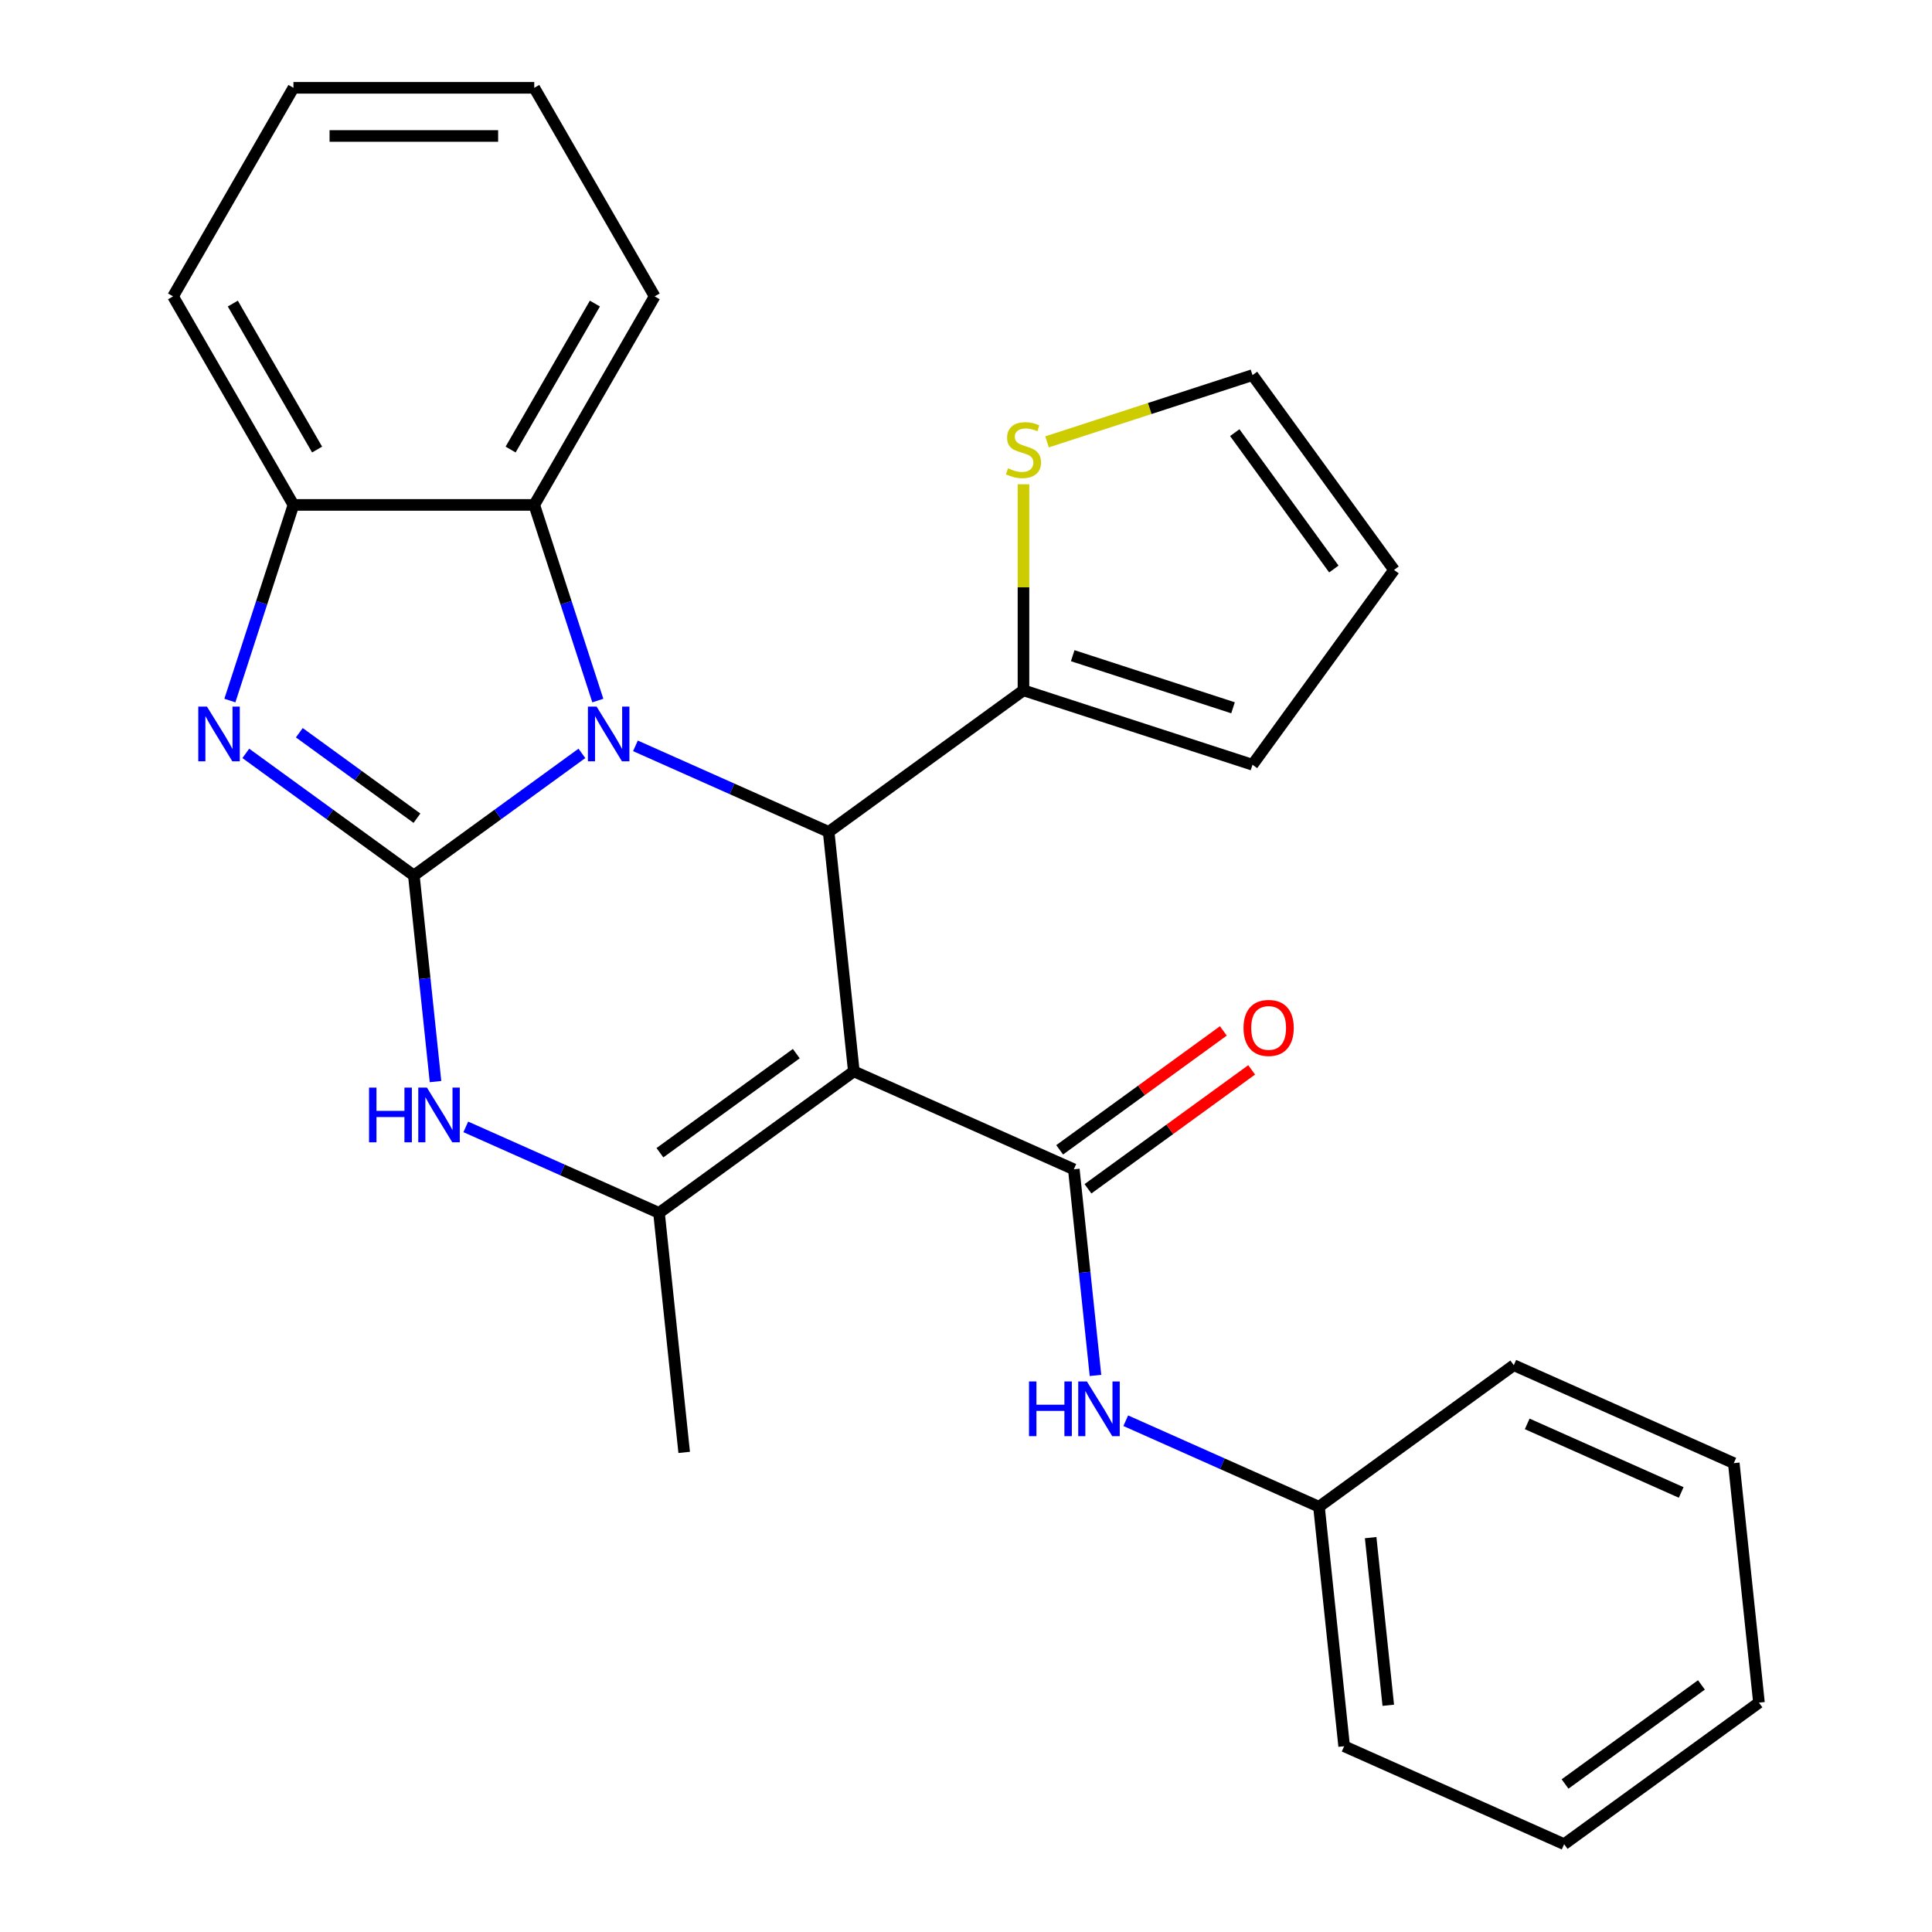 <?xml version='1.0' encoding='iso-8859-1'?>
<svg version='1.1' baseProfile='full'
              xmlns='http://www.w3.org/2000/svg'
                      xmlns:rdkit='http://www.rdkit.org/xml'
                      xmlns:xlink='http://www.w3.org/1999/xlink'
                  xml:space='preserve'
width='1000px' height='1000px' viewBox='0 0 1000 1000'>
<!-- END OF HEADER -->
<rect style='opacity:1.0;fill:#FFFFFF;stroke:none' width='1000' height='1000' x='0' y='0'> </rect>
<path class='bond-0' d='M 214.208,453.145 L 257.699,421.547' style='fill:none;fill-rule:evenodd;stroke:#000000;stroke-width:6px;stroke-linecap:butt;stroke-linejoin:miter;stroke-opacity:1' />
<path class='bond-0' d='M 257.699,421.547 L 301.19,389.949' style='fill:none;fill-rule:evenodd;stroke:#0000FF;stroke-width:6px;stroke-linecap:butt;stroke-linejoin:miter;stroke-opacity:1' />
<path class='bond-3' d='M 214.208,453.145 L 170.718,421.547' style='fill:none;fill-rule:evenodd;stroke:#000000;stroke-width:6px;stroke-linecap:butt;stroke-linejoin:miter;stroke-opacity:1' />
<path class='bond-3' d='M 170.718,421.547 L 127.227,389.949' style='fill:none;fill-rule:evenodd;stroke:#0000FF;stroke-width:6px;stroke-linecap:butt;stroke-linejoin:miter;stroke-opacity:1' />
<path class='bond-3' d='M 215.814,423.498 L 185.37,401.38' style='fill:none;fill-rule:evenodd;stroke:#000000;stroke-width:6px;stroke-linecap:butt;stroke-linejoin:miter;stroke-opacity:1' />
<path class='bond-3' d='M 185.37,401.38 L 154.927,379.261' style='fill:none;fill-rule:evenodd;stroke:#0000FF;stroke-width:6px;stroke-linecap:butt;stroke-linejoin:miter;stroke-opacity:1' />
<path class='bond-5' d='M 214.208,453.145 L 219.815,506.486' style='fill:none;fill-rule:evenodd;stroke:#000000;stroke-width:6px;stroke-linecap:butt;stroke-linejoin:miter;stroke-opacity:1' />
<path class='bond-5' d='M 219.815,506.486 L 225.421,559.828' style='fill:none;fill-rule:evenodd;stroke:#0000FF;stroke-width:6px;stroke-linecap:butt;stroke-linejoin:miter;stroke-opacity:1' />
<path class='bond-2' d='M 328.902,386.051 L 378.907,408.315' style='fill:none;fill-rule:evenodd;stroke:#0000FF;stroke-width:6px;stroke-linecap:butt;stroke-linejoin:miter;stroke-opacity:1' />
<path class='bond-2' d='M 378.907,408.315 L 428.912,430.579' style='fill:none;fill-rule:evenodd;stroke:#000000;stroke-width:6px;stroke-linecap:butt;stroke-linejoin:miter;stroke-opacity:1' />
<path class='bond-7' d='M 309.433,362.606 L 292.981,311.973' style='fill:none;fill-rule:evenodd;stroke:#0000FF;stroke-width:6px;stroke-linecap:butt;stroke-linejoin:miter;stroke-opacity:1' />
<path class='bond-7' d='M 292.981,311.973 L 276.529,261.341' style='fill:none;fill-rule:evenodd;stroke:#000000;stroke-width:6px;stroke-linecap:butt;stroke-linejoin:miter;stroke-opacity:1' />
<path class='bond-1' d='M 441.941,554.538 L 341.103,627.801' style='fill:none;fill-rule:evenodd;stroke:#000000;stroke-width:6px;stroke-linecap:butt;stroke-linejoin:miter;stroke-opacity:1' />
<path class='bond-1' d='M 412.162,545.36 L 341.576,596.644' style='fill:none;fill-rule:evenodd;stroke:#000000;stroke-width:6px;stroke-linecap:butt;stroke-linejoin:miter;stroke-opacity:1' />
<path class='bond-6' d='M 441.941,554.538 L 555.807,605.234' style='fill:none;fill-rule:evenodd;stroke:#000000;stroke-width:6px;stroke-linecap:butt;stroke-linejoin:miter;stroke-opacity:1' />
<path class='bond-28' d='M 441.941,554.538 L 428.912,430.579' style='fill:none;fill-rule:evenodd;stroke:#000000;stroke-width:6px;stroke-linecap:butt;stroke-linejoin:miter;stroke-opacity:1' />
<path class='bond-9' d='M 428.912,430.579 L 529.749,357.316' style='fill:none;fill-rule:evenodd;stroke:#000000;stroke-width:6px;stroke-linecap:butt;stroke-linejoin:miter;stroke-opacity:1' />
<path class='bond-8' d='M 118.984,362.606 L 135.436,311.973' style='fill:none;fill-rule:evenodd;stroke:#0000FF;stroke-width:6px;stroke-linecap:butt;stroke-linejoin:miter;stroke-opacity:1' />
<path class='bond-8' d='M 135.436,311.973 L 151.887,261.341' style='fill:none;fill-rule:evenodd;stroke:#000000;stroke-width:6px;stroke-linecap:butt;stroke-linejoin:miter;stroke-opacity:1' />
<path class='bond-4' d='M 341.103,627.801 L 291.098,605.537' style='fill:none;fill-rule:evenodd;stroke:#000000;stroke-width:6px;stroke-linecap:butt;stroke-linejoin:miter;stroke-opacity:1' />
<path class='bond-4' d='M 291.098,605.537 L 241.093,583.273' style='fill:none;fill-rule:evenodd;stroke:#0000FF;stroke-width:6px;stroke-linecap:butt;stroke-linejoin:miter;stroke-opacity:1' />
<path class='bond-17' d='M 341.103,627.801 L 354.132,751.76' style='fill:none;fill-rule:evenodd;stroke:#000000;stroke-width:6px;stroke-linecap:butt;stroke-linejoin:miter;stroke-opacity:1' />
<path class='bond-10' d='M 555.807,605.234 L 561.413,658.576' style='fill:none;fill-rule:evenodd;stroke:#000000;stroke-width:6px;stroke-linecap:butt;stroke-linejoin:miter;stroke-opacity:1' />
<path class='bond-10' d='M 561.413,658.576 L 567.02,711.917' style='fill:none;fill-rule:evenodd;stroke:#0000FF;stroke-width:6px;stroke-linecap:butt;stroke-linejoin:miter;stroke-opacity:1' />
<path class='bond-12' d='M 563.133,615.318 L 605.494,584.541' style='fill:none;fill-rule:evenodd;stroke:#000000;stroke-width:6px;stroke-linecap:butt;stroke-linejoin:miter;stroke-opacity:1' />
<path class='bond-12' d='M 605.494,584.541 L 647.854,553.764' style='fill:none;fill-rule:evenodd;stroke:#FF0000;stroke-width:6px;stroke-linecap:butt;stroke-linejoin:miter;stroke-opacity:1' />
<path class='bond-12' d='M 548.48,595.151 L 590.841,564.374' style='fill:none;fill-rule:evenodd;stroke:#000000;stroke-width:6px;stroke-linecap:butt;stroke-linejoin:miter;stroke-opacity:1' />
<path class='bond-12' d='M 590.841,564.374 L 633.202,533.597' style='fill:none;fill-rule:evenodd;stroke:#FF0000;stroke-width:6px;stroke-linecap:butt;stroke-linejoin:miter;stroke-opacity:1' />
<path class='bond-18' d='M 276.529,261.341 L 338.85,153.398' style='fill:none;fill-rule:evenodd;stroke:#000000;stroke-width:6px;stroke-linecap:butt;stroke-linejoin:miter;stroke-opacity:1' />
<path class='bond-18' d='M 264.289,232.685 L 307.914,157.125' style='fill:none;fill-rule:evenodd;stroke:#000000;stroke-width:6px;stroke-linecap:butt;stroke-linejoin:miter;stroke-opacity:1' />
<path class='bond-27' d='M 276.529,261.341 L 151.887,261.341' style='fill:none;fill-rule:evenodd;stroke:#000000;stroke-width:6px;stroke-linecap:butt;stroke-linejoin:miter;stroke-opacity:1' />
<path class='bond-19' d='M 151.887,261.341 L 89.567,153.398' style='fill:none;fill-rule:evenodd;stroke:#000000;stroke-width:6px;stroke-linecap:butt;stroke-linejoin:miter;stroke-opacity:1' />
<path class='bond-19' d='M 164.128,232.685 L 120.503,157.125' style='fill:none;fill-rule:evenodd;stroke:#000000;stroke-width:6px;stroke-linecap:butt;stroke-linejoin:miter;stroke-opacity:1' />
<path class='bond-11' d='M 529.749,357.316 L 529.749,303.993' style='fill:none;fill-rule:evenodd;stroke:#000000;stroke-width:6px;stroke-linecap:butt;stroke-linejoin:miter;stroke-opacity:1' />
<path class='bond-11' d='M 529.749,303.993 L 529.749,250.67' style='fill:none;fill-rule:evenodd;stroke:#CCCC00;stroke-width:6px;stroke-linecap:butt;stroke-linejoin:miter;stroke-opacity:1' />
<path class='bond-13' d='M 529.749,357.316 L 648.291,395.832' style='fill:none;fill-rule:evenodd;stroke:#000000;stroke-width:6px;stroke-linecap:butt;stroke-linejoin:miter;stroke-opacity:1' />
<path class='bond-13' d='M 555.234,339.385 L 638.213,366.347' style='fill:none;fill-rule:evenodd;stroke:#000000;stroke-width:6px;stroke-linecap:butt;stroke-linejoin:miter;stroke-opacity:1' />
<path class='bond-16' d='M 582.691,735.363 L 632.696,757.626' style='fill:none;fill-rule:evenodd;stroke:#0000FF;stroke-width:6px;stroke-linecap:butt;stroke-linejoin:miter;stroke-opacity:1' />
<path class='bond-16' d='M 632.696,757.626 L 682.701,779.89' style='fill:none;fill-rule:evenodd;stroke:#000000;stroke-width:6px;stroke-linecap:butt;stroke-linejoin:miter;stroke-opacity:1' />
<path class='bond-14' d='M 541.945,228.711 L 595.118,211.434' style='fill:none;fill-rule:evenodd;stroke:#CCCC00;stroke-width:6px;stroke-linecap:butt;stroke-linejoin:miter;stroke-opacity:1' />
<path class='bond-14' d='M 595.118,211.434 L 648.291,194.158' style='fill:none;fill-rule:evenodd;stroke:#000000;stroke-width:6px;stroke-linecap:butt;stroke-linejoin:miter;stroke-opacity:1' />
<path class='bond-15' d='M 648.291,395.832 L 721.554,294.995' style='fill:none;fill-rule:evenodd;stroke:#000000;stroke-width:6px;stroke-linecap:butt;stroke-linejoin:miter;stroke-opacity:1' />
<path class='bond-30' d='M 648.291,194.158 L 721.554,294.995' style='fill:none;fill-rule:evenodd;stroke:#000000;stroke-width:6px;stroke-linecap:butt;stroke-linejoin:miter;stroke-opacity:1' />
<path class='bond-30' d='M 639.113,223.936 L 690.397,294.522' style='fill:none;fill-rule:evenodd;stroke:#000000;stroke-width:6px;stroke-linecap:butt;stroke-linejoin:miter;stroke-opacity:1' />
<path class='bond-20' d='M 682.701,779.89 L 695.73,903.849' style='fill:none;fill-rule:evenodd;stroke:#000000;stroke-width:6px;stroke-linecap:butt;stroke-linejoin:miter;stroke-opacity:1' />
<path class='bond-20' d='M 709.447,795.878 L 718.568,882.649' style='fill:none;fill-rule:evenodd;stroke:#000000;stroke-width:6px;stroke-linecap:butt;stroke-linejoin:miter;stroke-opacity:1' />
<path class='bond-21' d='M 682.701,779.89 L 783.539,706.627' style='fill:none;fill-rule:evenodd;stroke:#000000;stroke-width:6px;stroke-linecap:butt;stroke-linejoin:miter;stroke-opacity:1' />
<path class='bond-22' d='M 338.85,153.398 L 276.529,45.455' style='fill:none;fill-rule:evenodd;stroke:#000000;stroke-width:6px;stroke-linecap:butt;stroke-linejoin:miter;stroke-opacity:1' />
<path class='bond-23' d='M 89.567,153.398 L 151.887,45.455' style='fill:none;fill-rule:evenodd;stroke:#000000;stroke-width:6px;stroke-linecap:butt;stroke-linejoin:miter;stroke-opacity:1' />
<path class='bond-25' d='M 695.73,903.849 L 809.596,954.545' style='fill:none;fill-rule:evenodd;stroke:#000000;stroke-width:6px;stroke-linecap:butt;stroke-linejoin:miter;stroke-opacity:1' />
<path class='bond-24' d='M 783.539,706.627 L 897.405,757.324' style='fill:none;fill-rule:evenodd;stroke:#000000;stroke-width:6px;stroke-linecap:butt;stroke-linejoin:miter;stroke-opacity:1' />
<path class='bond-24' d='M 790.479,737.005 L 870.186,772.492' style='fill:none;fill-rule:evenodd;stroke:#000000;stroke-width:6px;stroke-linecap:butt;stroke-linejoin:miter;stroke-opacity:1' />
<path class='bond-29' d='M 276.529,45.455 L 151.887,45.455' style='fill:none;fill-rule:evenodd;stroke:#000000;stroke-width:6px;stroke-linecap:butt;stroke-linejoin:miter;stroke-opacity:1' />
<path class='bond-29' d='M 257.833,70.383 L 170.584,70.383' style='fill:none;fill-rule:evenodd;stroke:#000000;stroke-width:6px;stroke-linecap:butt;stroke-linejoin:miter;stroke-opacity:1' />
<path class='bond-26' d='M 897.405,757.324 L 910.434,881.283' style='fill:none;fill-rule:evenodd;stroke:#000000;stroke-width:6px;stroke-linecap:butt;stroke-linejoin:miter;stroke-opacity:1' />
<path class='bond-31' d='M 809.596,954.545 L 910.434,881.283' style='fill:none;fill-rule:evenodd;stroke:#000000;stroke-width:6px;stroke-linecap:butt;stroke-linejoin:miter;stroke-opacity:1' />
<path class='bond-31' d='M 810.069,923.389 L 880.655,872.105' style='fill:none;fill-rule:evenodd;stroke:#000000;stroke-width:6px;stroke-linecap:butt;stroke-linejoin:miter;stroke-opacity:1' />
<path  class='atom-1' d='M 308.786 365.722
L 318.066 380.722
Q 318.986 382.202, 320.466 384.882
Q 321.946 387.562, 322.026 387.722
L 322.026 365.722
L 325.786 365.722
L 325.786 394.042
L 321.906 394.042
L 311.946 377.642
Q 310.786 375.722, 309.546 373.522
Q 308.346 371.322, 307.986 370.642
L 307.986 394.042
L 304.306 394.042
L 304.306 365.722
L 308.786 365.722
' fill='#0000FF'/>
<path  class='atom-4' d='M 107.111 365.722
L 116.391 380.722
Q 117.311 382.202, 118.791 384.882
Q 120.271 387.562, 120.351 387.722
L 120.351 365.722
L 124.111 365.722
L 124.111 394.042
L 120.231 394.042
L 110.271 377.642
Q 109.111 375.722, 107.871 373.522
Q 106.671 371.322, 106.311 370.642
L 106.311 394.042
L 102.631 394.042
L 102.631 365.722
L 107.111 365.722
' fill='#0000FF'/>
<path  class='atom-6' d='M 191.017 562.944
L 194.857 562.944
L 194.857 574.984
L 209.337 574.984
L 209.337 562.944
L 213.177 562.944
L 213.177 591.264
L 209.337 591.264
L 209.337 578.184
L 194.857 578.184
L 194.857 591.264
L 191.017 591.264
L 191.017 562.944
' fill='#0000FF'/>
<path  class='atom-6' d='M 220.977 562.944
L 230.257 577.944
Q 231.177 579.424, 232.657 582.104
Q 234.137 584.784, 234.217 584.944
L 234.217 562.944
L 237.977 562.944
L 237.977 591.264
L 234.097 591.264
L 224.137 574.864
Q 222.977 572.944, 221.737 570.744
Q 220.537 568.544, 220.177 567.864
L 220.177 591.264
L 216.497 591.264
L 216.497 562.944
L 220.977 562.944
' fill='#0000FF'/>
<path  class='atom-11' d='M 532.615 715.033
L 536.455 715.033
L 536.455 727.073
L 550.935 727.073
L 550.935 715.033
L 554.775 715.033
L 554.775 743.353
L 550.935 743.353
L 550.935 730.273
L 536.455 730.273
L 536.455 743.353
L 532.615 743.353
L 532.615 715.033
' fill='#0000FF'/>
<path  class='atom-11' d='M 562.575 715.033
L 571.855 730.033
Q 572.775 731.513, 574.255 734.193
Q 575.735 736.873, 575.815 737.033
L 575.815 715.033
L 579.575 715.033
L 579.575 743.353
L 575.695 743.353
L 565.735 726.953
Q 564.575 725.033, 563.335 722.833
Q 562.135 720.633, 561.775 719.953
L 561.775 743.353
L 558.095 743.353
L 558.095 715.033
L 562.575 715.033
' fill='#0000FF'/>
<path  class='atom-12' d='M 521.749 242.394
Q 522.069 242.514, 523.389 243.074
Q 524.709 243.634, 526.149 243.994
Q 527.629 244.314, 529.069 244.314
Q 531.749 244.314, 533.309 243.034
Q 534.869 241.714, 534.869 239.434
Q 534.869 237.874, 534.069 236.914
Q 533.309 235.954, 532.109 235.434
Q 530.909 234.914, 528.909 234.314
Q 526.389 233.554, 524.869 232.834
Q 523.389 232.114, 522.309 230.594
Q 521.269 229.074, 521.269 226.514
Q 521.269 222.954, 523.669 220.754
Q 526.109 218.554, 530.909 218.554
Q 534.189 218.554, 537.909 220.114
L 536.989 223.194
Q 533.589 221.794, 531.029 221.794
Q 528.269 221.794, 526.749 222.954
Q 525.229 224.074, 525.269 226.034
Q 525.269 227.554, 526.029 228.474
Q 526.829 229.394, 527.949 229.914
Q 529.109 230.434, 531.029 231.034
Q 533.589 231.834, 535.109 232.634
Q 536.629 233.434, 537.709 235.074
Q 538.829 236.674, 538.829 239.434
Q 538.829 243.354, 536.189 245.474
Q 533.589 247.554, 529.229 247.554
Q 526.709 247.554, 524.789 246.994
Q 522.909 246.474, 520.669 245.554
L 521.749 242.394
' fill='#CCCC00'/>
<path  class='atom-13' d='M 643.644 532.052
Q 643.644 525.252, 647.004 521.452
Q 650.364 517.652, 656.644 517.652
Q 662.924 517.652, 666.284 521.452
Q 669.644 525.252, 669.644 532.052
Q 669.644 538.932, 666.244 542.852
Q 662.844 546.732, 656.644 546.732
Q 650.404 546.732, 647.004 542.852
Q 643.644 538.972, 643.644 532.052
M 656.644 543.532
Q 660.964 543.532, 663.284 540.652
Q 665.644 537.732, 665.644 532.052
Q 665.644 526.492, 663.284 523.692
Q 660.964 520.852, 656.644 520.852
Q 652.324 520.852, 649.964 523.652
Q 647.644 526.452, 647.644 532.052
Q 647.644 537.772, 649.964 540.652
Q 652.324 543.532, 656.644 543.532
' fill='#FF0000'/>
</svg>
